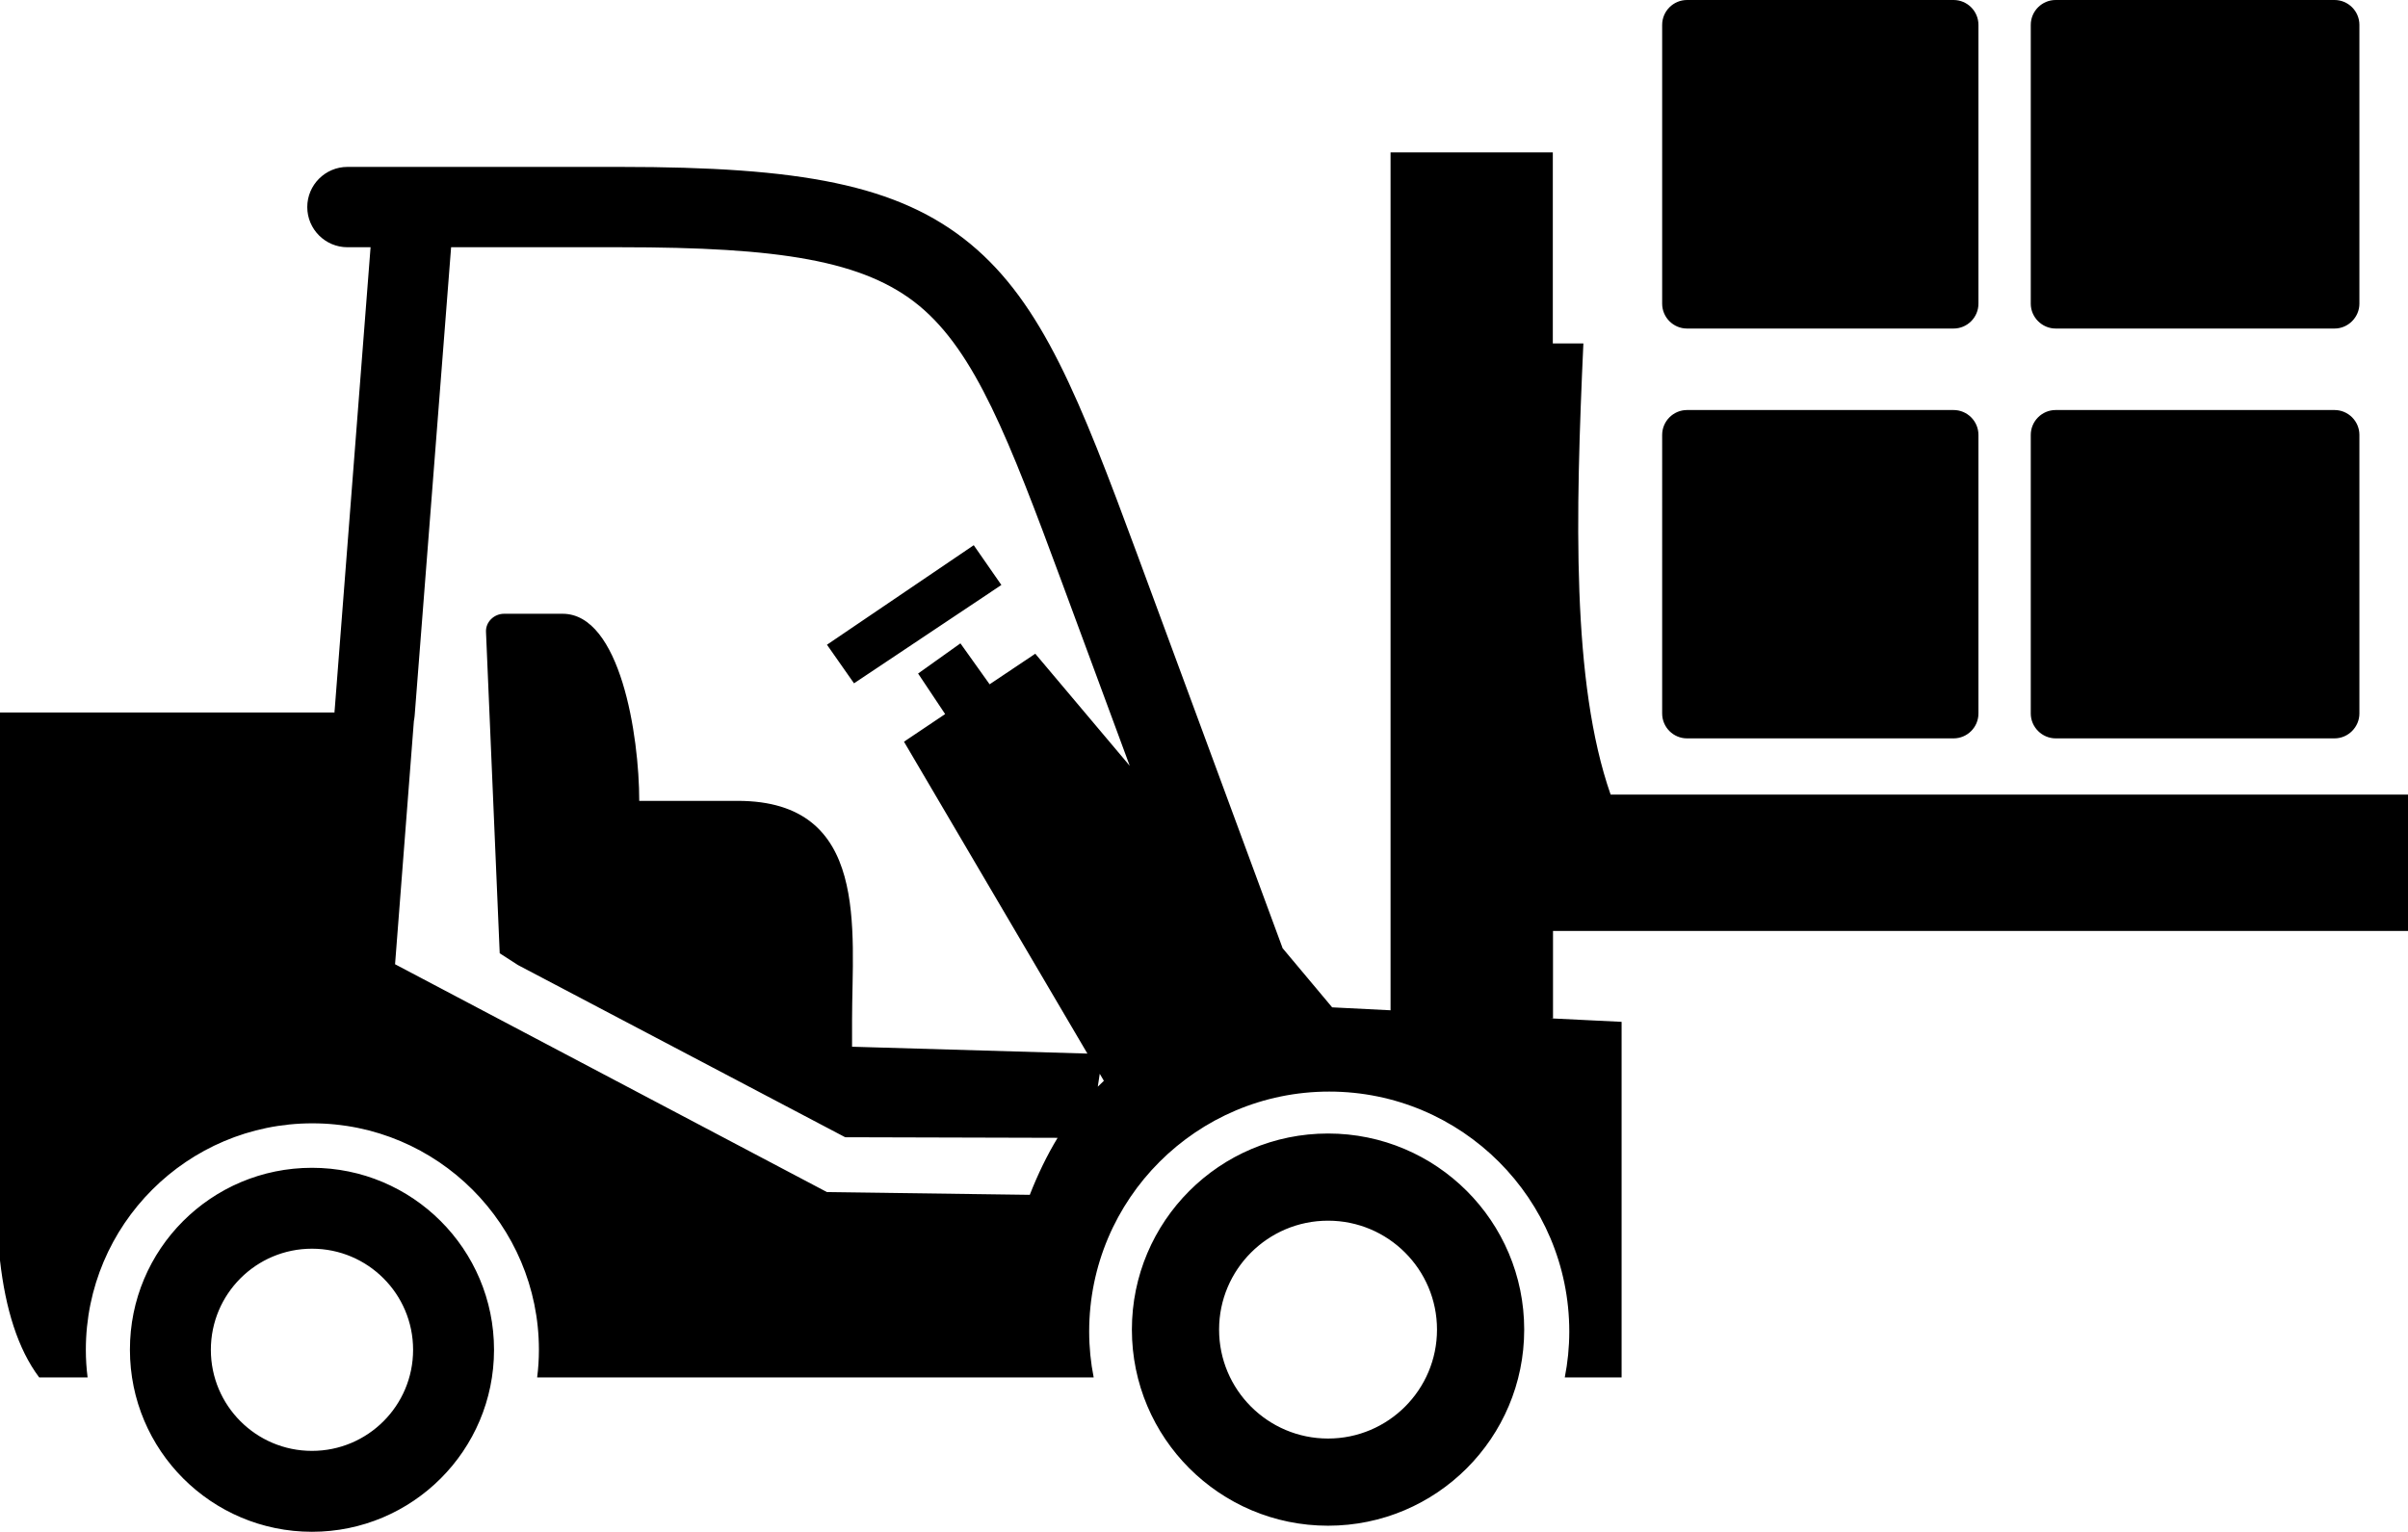 <?xml version="1.0" encoding="UTF-8"?> <svg xmlns="http://www.w3.org/2000/svg" xmlns:xlink="http://www.w3.org/1999/xlink" version="1.1" id="Layer_1" x="0px" y="0px" viewBox="0 0 122.88 78.19" style="enable-background:new 0 0 122.88 78.19" xml:space="preserve"><style type="text/css">.st0{fill-rule:evenodd;clip-rule:evenodd;}</style><g><path class="st0" d="M67.77,57.86c5.53,0,10.01,4.48,10.01,10.01c0,5.53-4.48,10.01-10.01,10.01c-5.53,0-10.01-4.48-10.01-10.01 C57.76,62.34,62.24,57.86,67.77,57.86L67.77,57.86z M86.09,20.93h13.6c0.7,0,1.27,0.57,1.27,1.27v14.22c0,0.7-0.57,1.27-1.27,1.27 h-13.6c-0.7,0-1.27-0.57-1.27-1.27V22.2C84.82,21.5,85.39,20.93,86.09,20.93L86.09,20.93z M104.9,0h14.23 c0.7,0,1.27,0.57,1.27,1.27v14.23c0,0.69-0.57,1.27-1.27,1.27H104.9c-0.69,0-1.27-0.57-1.27-1.27V1.27C103.63,0.57,104.2,0,104.9,0 L104.9,0z M86.09,0h13.6c0.7,0,1.27,0.57,1.27,1.27v14.23c0,0.7-0.57,1.27-1.27,1.27h-13.6c-0.7,0-1.27-0.57-1.27-1.27V1.27 C84.82,0.57,85.39,0,86.09,0L86.09,0z M104.9,20.93h14.23c0.7,0,1.27,0.57,1.27,1.27v14.22c0,0.69-0.57,1.27-1.27,1.27H104.9 c-0.69,0-1.27-0.57-1.27-1.27V22.2C103.63,21.5,104.2,20.93,104.9,20.93L104.9,20.93z M70.96,7.78h8.28v9.75h1.56 c-0.4,8.77-0.61,17.3,1.39,23.03h40.69v6.96h-33.1h-7.85h-2.68v4.46h-0.16l3.66,0.18v18.15h-2.9c0.15-0.76,0.23-1.54,0.23-2.34 c0-6.76-5.48-12.25-12.25-12.25c-6.76,0-12.25,5.48-12.25,12.25c0,0.8,0.08,1.59,0.23,2.34h-28.4c0.06-0.46,0.09-0.93,0.09-1.41 c0-6.38-5.18-11.56-11.56-11.56c-6.38,0-11.56,5.18-11.56,11.56c0,0.48,0.03,0.95,0.09,1.41H2c-1.09-1.45-1.72-3.5-2-5.97V36.37 h17.07c0-0.05,0-0.1,0.01-0.15l1.83-23.6h-1.18c-1.13,0-2.05-0.92-2.05-2.05c0-1.13,0.92-2.05,2.05-2.05h13.94 c9.12,0,14.16,0.88,17.86,3.94c3.65,3.03,5.55,7.84,8.5,15.83l7.4,20.05l0.02,0.06l2.53,3.02l2.98,0.15V7.78L70.96,7.78z M57.65,39.09l-3.47-9.39c-2.71-7.33-4.42-11.73-7.27-14.09c-2.81-2.32-7.15-2.99-15.24-2.99h-8.65l-1.86,23.91 c-0.01,0.09-0.02,0.19-0.04,0.28l-0.96,12.41L42.2,60.85l10.35,0.14c0.41-1.05,0.88-2.02,1.42-2.91l-10.84-0.03l-16.7-8.79 l-0.93-0.6l-0.7-16.41c-0.02-0.51,0.42-0.92,0.92-0.92h2.99c2.94,0,3.91,6.2,3.91,9.55h5.02c6.77,0,5.84,6.58,5.84,11.2v1.35 l12.01,0.35l-9.36-15.92l2.1-1.41l-1.38-2.07l2.16-1.54l1.49,2.09l2.33-1.56L57.65,39.09L57.65,39.09z M56.02,55.47 c0.1-0.1,0.2-0.2,0.31-0.3l-0.21-0.36L56.02,55.47L56.02,55.47z M42.2,32.91l7.49-5.08l1.41,2.03l-7.52,5.02L42.2,32.91L42.2,32.91 z M67.77,62.31c3.07,0,5.56,2.49,5.56,5.56c0,3.07-2.49,5.56-5.56,5.56c-3.07,0-5.56-2.49-5.56-5.56 C62.21,64.8,64.7,62.31,67.77,62.31L67.77,62.31z M15.92,59.61c5.13,0,9.29,4.16,9.29,9.29c0,5.13-4.16,9.29-9.29,9.29 c-5.13,0-9.29-4.16-9.29-9.29C6.62,63.77,10.78,59.61,15.92,59.61L15.92,59.61z M15.92,63.74c2.85,0,5.16,2.31,5.16,5.16 c0,2.85-2.31,5.16-5.16,5.16s-5.16-2.31-5.16-5.16C10.76,66.05,13.07,63.74,15.92,63.74L15.92,63.74z"></path></g></svg> 